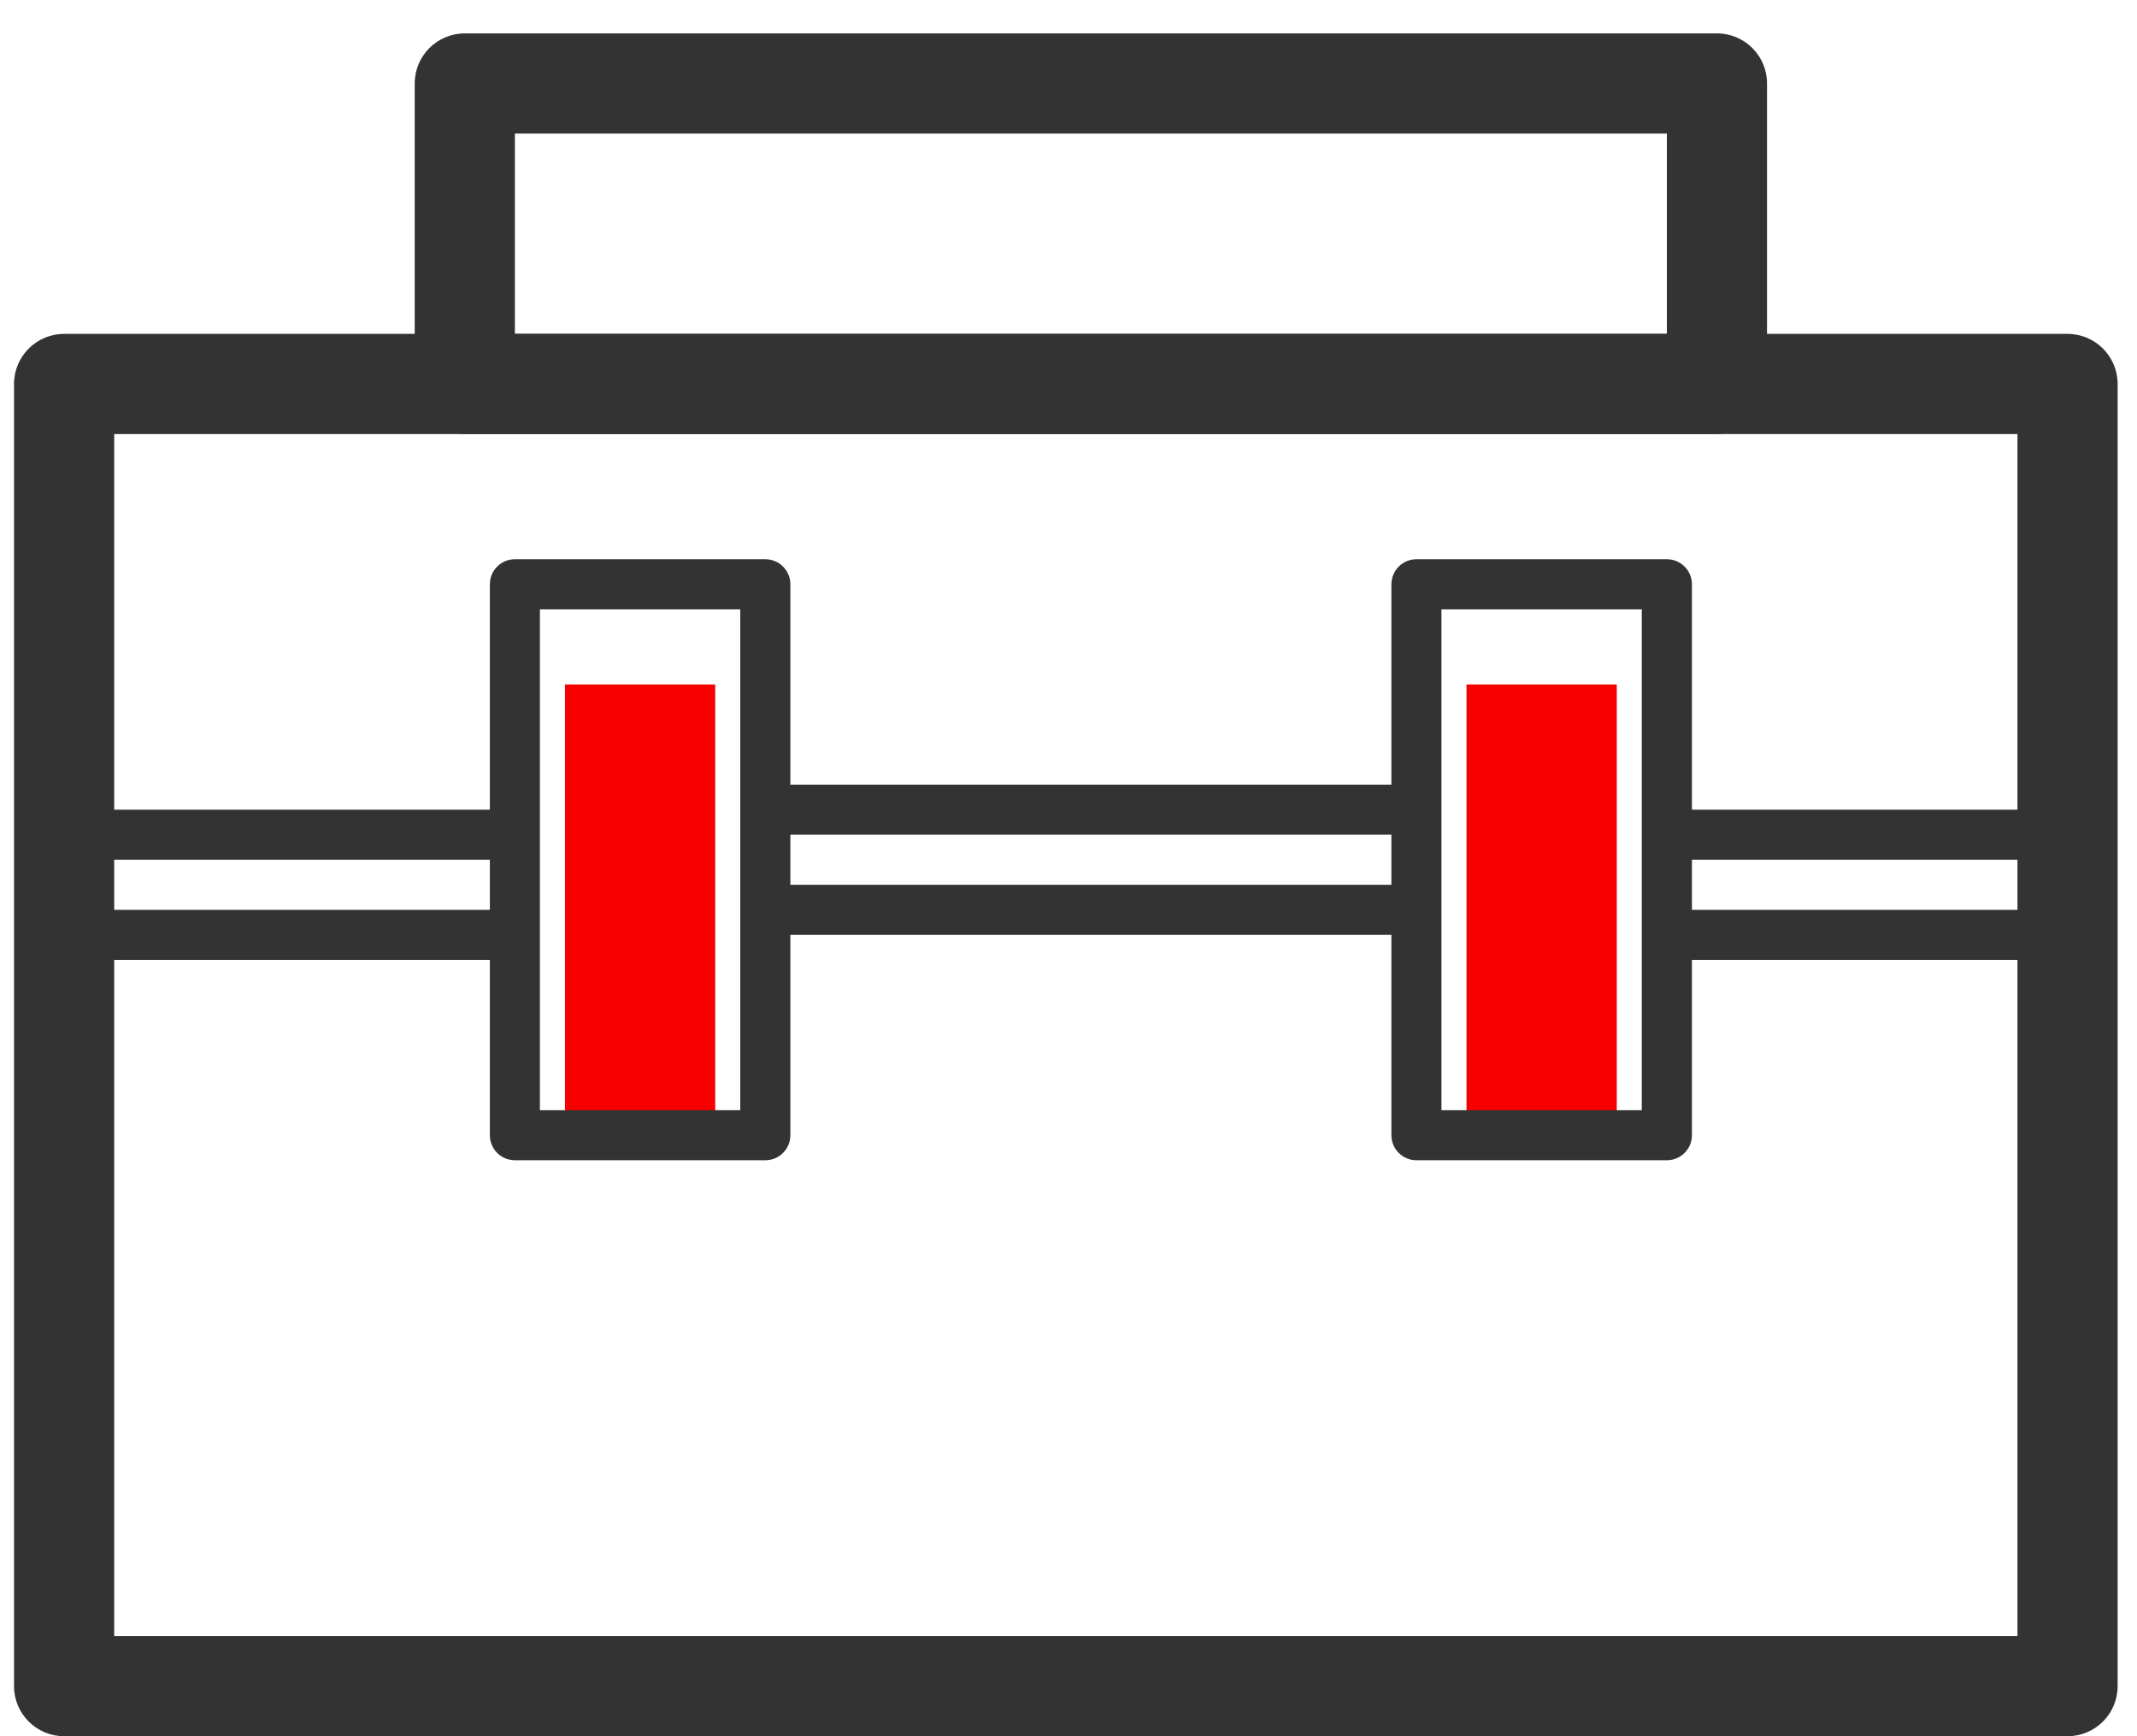 <?xml version="1.0" encoding="UTF-8"?>
<svg width="48px" height="39px" viewBox="0 0 48 39" version="1.1" xmlns="http://www.w3.org/2000/svg" xmlns:xlink="http://www.w3.org/1999/xlink">
    <title>icon-FST</title>
    <g id="页面-1" stroke="none" stroke-width="1" fill="none" fill-rule="evenodd">
        <g id="PC-FusionDirector基础设施集中管理平台-01" transform="translate(-1095, -565)">
            <g id="编组-46备份-3" transform="translate(0, 480)">
                <g id="编组-42" transform="translate(968, 79)">
                    <g id="编组" transform="translate(124, 0)">
                        <g transform="translate(3.315, 6.75)">
                            <path d="M46.125,6.75 L1.125,6.75 C0.504,6.75 0,7.254 0,7.875 L0,37.125 C0,37.746 0.504,38.25 1.125,38.25 L46.125,38.25 C46.746,38.25 47.25,37.746 47.25,37.125 L47.25,7.875 C47.25,7.254 46.746,6.75 46.125,6.75 Z M45,9 L45,36 L2.25,36 L2.25,9 L45,9 Z" id="矩形" fill="#333333" fill-rule="nonzero"></path>
                            <path d="M46.125,7.312 C46.401,7.312 46.631,7.511 46.678,7.774 L46.688,7.875 L46.688,20.25 C46.688,20.526 46.489,20.756 46.226,20.803 L46.125,20.812 L37.292,20.812 L37.292,19.688 L45.562,19.688 L45.562,8.438 L1.688,8.438 L1.688,19.688 L11.04,19.688 L11.04,20.812 L1.125,20.812 C0.849,20.812 0.619,20.614 0.572,20.351 L0.562,20.25 L0.562,7.875 C0.562,7.599 0.761,7.369 1.024,7.322 L1.125,7.312 L46.125,7.312 Z M31.5,19.125 L31.5,20.25 L16.875,20.25 L16.875,19.125 L31.5,19.125 Z" id="形状" fill="#333333" fill-rule="nonzero"></path>
                            <path d="M46.125,7.312 C46.401,7.312 46.631,7.511 46.678,7.774 L46.688,7.875 L46.688,18 C46.688,18.276 46.489,18.506 46.226,18.553 L46.125,18.562 L37.292,18.562 L37.292,17.438 L45.562,17.438 L45.562,8.438 L1.688,8.438 L1.688,17.438 L11.04,17.438 L11.04,18.562 L1.125,18.562 C0.849,18.562 0.619,18.364 0.572,18.101 L0.562,18 L0.562,7.875 C0.562,7.599 0.761,7.369 1.024,7.322 L1.125,7.312 L46.125,7.312 Z M31.5,16.875 L31.5,18 L16.875,18 L16.875,16.875 L31.5,16.875 Z" id="形状备份" fill="#333333" fill-rule="nonzero"></path>
                            <rect id="矩形" fill="#F70000" x="12.375" y="14.625" width="3.375" height="10.125"></rect>
                            <rect id="矩形备份-2" fill="#F70000" x="32.625" y="14.625" width="3.375" height="10.125"></rect>
                            <path d="M16.875,11.812 L11.25,11.812 C10.939,11.812 10.688,12.064 10.688,12.375 L10.688,24.75 C10.688,25.061 10.939,25.312 11.25,25.312 L16.875,25.312 C17.186,25.312 17.438,25.061 17.438,24.75 L17.438,12.375 C17.438,12.064 17.186,11.812 16.875,11.812 Z M16.312,12.938 L16.312,24.188 L11.812,24.188 L11.812,12.938 L16.312,12.938 Z" id="矩形" fill="#333333" fill-rule="nonzero"></path>
                            <path d="M38.25,0 L10.125,0 C9.504,0 9,0.504 9,1.125 L9,7.875 C9,8.496 9.504,9 10.125,9 L38.25,9 C38.871,9 39.375,8.496 39.375,7.875 L39.375,1.125 C39.375,0.504 38.871,0 38.25,0 Z M37.125,2.25 L37.125,6.75 L11.25,6.75 L11.25,2.25 L37.125,2.25 Z" id="矩形" fill="#333333" fill-rule="nonzero"></path>
                            <path d="M37.125,11.812 L31.5,11.812 C31.189,11.812 30.938,12.064 30.938,12.375 L30.938,24.75 C30.938,25.061 31.189,25.312 31.5,25.312 L37.125,25.312 C37.436,25.312 37.688,25.061 37.688,24.75 L37.688,12.375 C37.688,12.064 37.436,11.812 37.125,11.812 Z M36.562,12.938 L36.562,24.188 L32.062,24.188 L32.062,12.938 L36.562,12.938 Z" id="矩形备份" fill="#333333" fill-rule="nonzero"></path>
                        </g>
                    </g>
                </g>
            </g>
        </g>
    </g>
</svg>